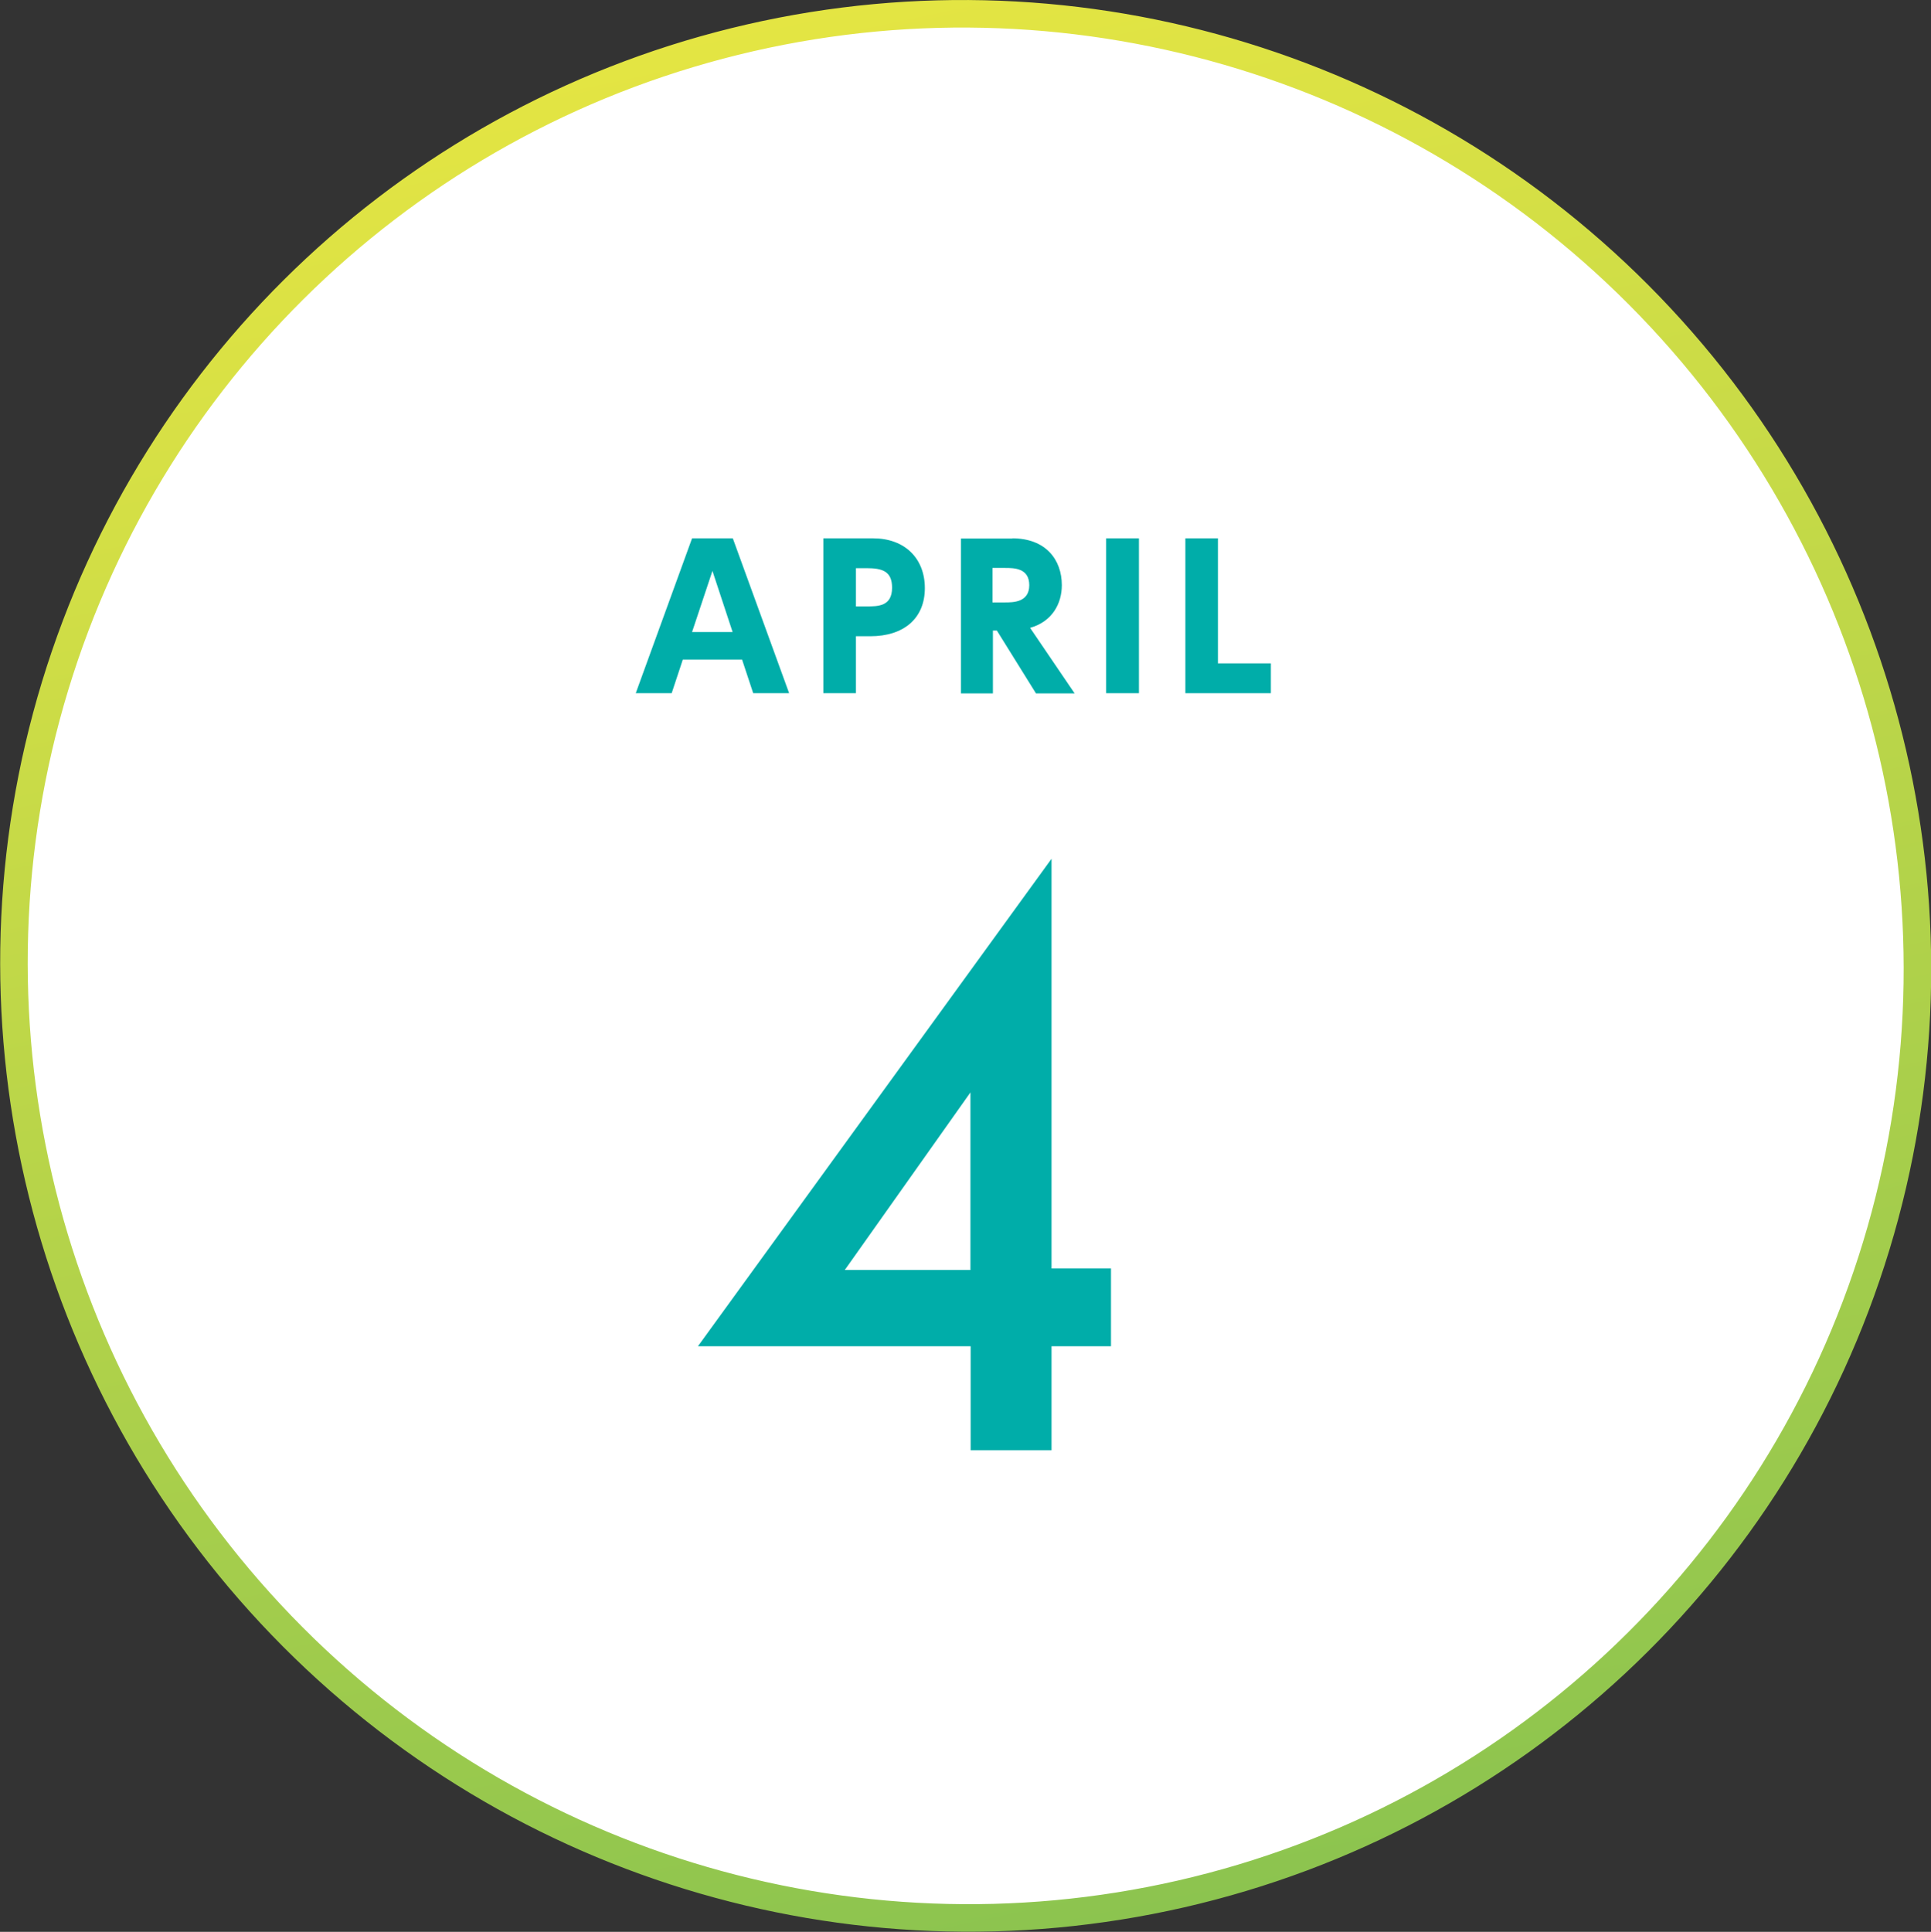<svg xmlns="http://www.w3.org/2000/svg" xmlns:xlink="http://www.w3.org/1999/xlink" id="_&#x30EC;&#x30A4;&#x30E4;&#x30FC;_2" data-name="&#x30EC;&#x30A4;&#x30E4;&#x30FC;_2" viewBox="0 0 91.91 91.94"><rect x="0" y="0" width="91.91" height="91.94" fill="#333333" stroke="none"/><defs><style>      .cls-1 {        fill: #00ada9;      }      .cls-2 {        fill: #fff;        stroke: url(#_名称未設定グラデーション_99);        stroke-miterlimit: 10;        stroke-width: 1.31px;      }    </style><linearGradient id="_&#x540D;&#x79F0;&#x672A;&#x8A2D;&#x5B9A;&#x30B0;&#x30E9;&#x30C7;&#x30FC;&#x30B7;&#x30E7;&#x30F3;_99" data-name="&#x540D;&#x79F0;&#x672A;&#x8A2D;&#x5B9A;&#x30B0;&#x30E9;&#x30C7;&#x30FC;&#x30B7;&#x30E7;&#x30F3; 99" x1="1795.54" y1="-99.4" x2="1778.25" y2="-9.03" gradientTransform="translate(-1650.15 -519.01) rotate(20.16)" gradientUnits="userSpaceOnUse"><stop offset="0" stop-color="#e4e543"></stop><stop offset="1" stop-color="#8cc44f"></stop></linearGradient></defs><g id="_&#x30EC;&#x30A4;&#x30E4;&#x30FC;_1-2" data-name="&#x30EC;&#x30A4;&#x30E4;&#x30FC;_1"><g><ellipse class="cls-2" cx="45.96" cy="45.97" rx="45.23" ry="45.38" transform="translate(-19 43.68) rotate(-42.99)"></ellipse><g><path class="cls-1" d="M50.05,60.37h2.83v3.7h-2.83v4.95h-3.85v-4.95h-12.98l16.83-23.2v19.5ZM46.19,60.44v-8.45l-5.98,8.45h5.98Z"></path><g><path class="cls-1" d="M32.5,31.39l-.53,1.6h-1.71l2.68-7.37h1.94l2.68,7.37h-1.71l-.53-1.6h-2.82ZM34.87,30.08l-.96-2.91-.97,2.91h1.94Z"></path><path class="cls-1" d="M41.56,25.62c1.49,0,2.46.94,2.46,2.37s-.99,2.29-2.6,2.29h-.68v2.71h-1.55v-7.37h2.37ZM41.24,28.86c.55,0,1.22,0,1.22-.89,0-.79-.47-.93-1.22-.93h-.5v1.82h.5Z"></path><path class="cls-1" d="M48.18,25.62c1.6,0,2.36,1.02,2.36,2.23,0,.87-.45,1.73-1.51,2.03l2.12,3.12h-1.84l-1.86-2.99h-.19v2.99h-1.52v-7.37h2.46ZM47.24,27.04v1.63h.59c.39,0,1.16,0,1.16-.82s-.73-.82-1.15-.82h-.6Z"></path><path class="cls-1" d="M54.21,25.62v7.37h-1.56v-7.37h1.56Z"></path><path class="cls-1" d="M57.97,25.62v5.95h2.52v1.42h-4.07v-7.37h1.55Z"></path></g></g></g></g></svg>